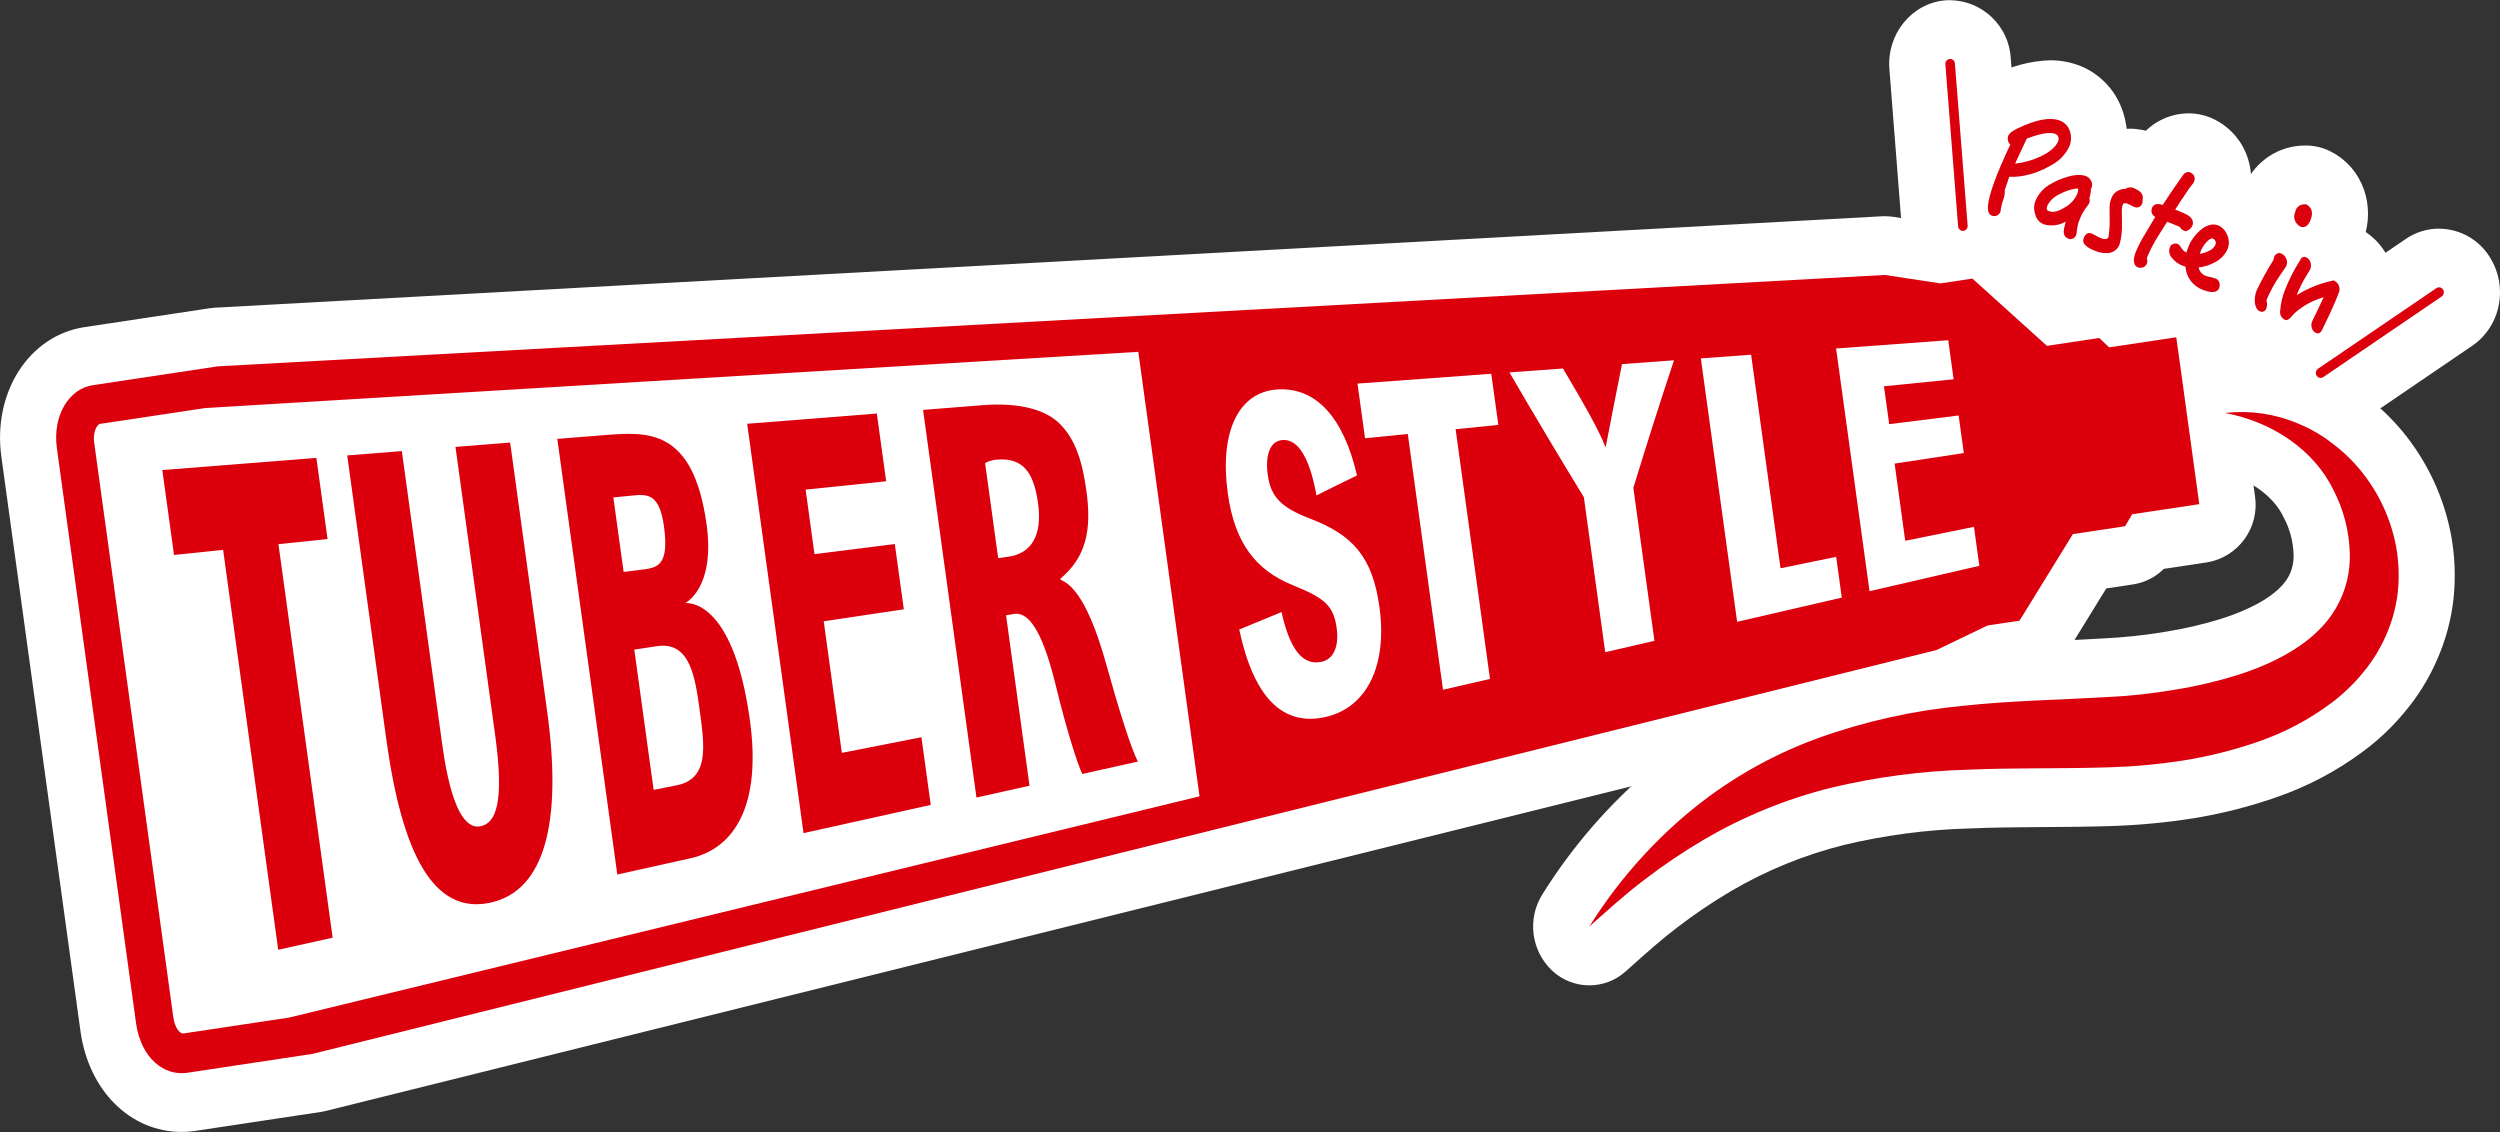 <?xml version="1.0" encoding="UTF-8"?>
<svg id="_レイヤー_1" data-name="レイヤー 1" xmlns="http://www.w3.org/2000/svg" viewBox="0 0 530 240">
  <rect x="0" y="0" width="530" height="240" fill="#333333" stroke="none"/>
  <defs>
    <style>
      .cls-1 {
        fill: #dc000c;
      }

      .cls-1, .cls-2 {
        stroke-width: 0px;
      }

      .cls-2 {
        fill: #fff;
      }
    </style>
  </defs>
  <polygon class="cls-2" points="273.27 120 260.27 112.49 260.27 127.51 273.27 120"/>
  <g id="_グループ_133" data-name="グループ 133">
    <path id="_パス_97" data-name="パス 97" class="cls-2" d="M336.92,202.65c-1.46,0-2.87-.56-3.94-1.56-2.23-2.11-2.66-5.5-1.02-8.1,5.95-9.54,13.36-18.09,21.95-25.34,8.71-7.33,18.63-13.07,29.32-16.98,10.39-3.77,21.22-6.2,32.23-7.24,7.24-.78,14.39-1.1,21.3-1.41,3.18-.14,6.32-.28,9.41-.47,4.57-.21,9.12-.69,13.62-1.45,4.38-.69,8.71-1.7,12.94-3.01,8.62-2.77,14.63-6.71,17.36-11.39,1.49-2.56,2.22-5.5,2.08-8.46-.13-3.63-1.07-7.18-2.74-10.4-.02-.04-.04-.09-.06-.13-3.12-6.48-10.29-11.48-18.71-13.05-3.38-.75-5.51-4.1-4.76-7.48.56-2.49,2.57-4.4,5.09-4.82,1.38-.17,2.76-.26,4.15-.26,4.86.02,9.66,1,14.14,2.86,3.04,1.22,5.89,2.86,8.48,4.86,2.67,1.98,5.09,4.27,7.2,6.85,4.48,5.47,7.52,11.97,8.84,18.92.69,3.74.85,7.56.48,11.35-.41,3.92-1.43,7.75-3.03,11.35-1.54,3.51-3.57,6.77-6.05,9.69-2.26,2.72-4.83,5.15-7.68,7.25-5.08,3.77-10.7,6.75-16.68,8.82-5.47,1.92-11.1,3.34-16.82,4.27-5.52.87-11.09,1.39-16.67,1.56-4.89.16-9.69.19-14.34.22-5.45.03-10.59.06-15.75.29-9.32.26-18.59,1.48-27.67,3.65-8.96,2.23-17.55,5.73-25.51,10.41-4.14,2.44-8.12,5.13-11.93,8.05-3.53,2.66-6.88,5.65-10.43,8.83l-.93.83c-1.06.96-2.44,1.49-3.87,1.5"/>
    <path id="_パス_98" data-name="パス 98" class="cls-2" d="M475.14,87.33c4.11.03,8.18.86,11.98,2.43,2.55,1.03,4.96,2.4,7.13,4.09,2.3,1.69,4.38,3.67,6.19,5.87,3.81,4.65,6.4,10.18,7.51,16.08.57,3.13.71,6.33.4,9.5-.35,3.25-1.2,6.42-2.52,9.4-1.28,2.94-2.99,5.68-5.07,8.13-1.96,2.37-4.2,4.48-6.67,6.31-4.63,3.44-9.76,6.15-15.21,8.04-5.15,1.8-10.46,3.14-15.84,4.01-5.26.83-10.56,1.32-15.88,1.48-10.39.34-20.36.07-30.16.51-9.7.28-19.35,1.56-28.79,3.81-9.49,2.36-18.6,6.08-27.03,11.03-4.33,2.55-8.5,5.36-12.49,8.42-4.07,3.06-7.88,6.52-11.76,9.99,5.62-8.99,12.6-17.06,20.7-23.9,8.19-6.89,17.53-12.3,27.58-15.98,9.95-3.6,20.32-5.92,30.86-6.92,10.37-1.12,20.64-1.27,30.45-1.85,4.79-.22,9.57-.73,14.3-1.53,4.62-.73,9.19-1.8,13.66-3.19,8.67-2.79,16.69-7.19,20.72-14.11,2.1-3.59,3.13-7.71,2.95-11.86-.15-4.59-1.32-9.09-3.43-13.16-4.1-8.53-12.99-14.52-22.98-16.38,1.14-.14,2.29-.21,3.43-.21M475.15,74.88c-1.62,0-3.25.1-4.86.3-6.83,1.14-11.45,7.6-10.31,14.44.84,5.04,4.66,9.07,9.65,10.18,6.51,1.21,12.18,5.03,14.43,9.72.04.09.08.17.13.26,1.23,2.34,1.93,4.91,2.04,7.55v.09c.1,1.69-.27,3.37-1.09,4.85-.04.07-.08.14-.12.21-1.93,3.31-6.92,6.39-14.05,8.68-3.93,1.22-7.94,2.15-12,2.79l-.18.03c-4.28.71-8.61,1.17-12.94,1.37-3.04.18-6.1.32-9.33.46-7,.31-14.25.63-21.67,1.44-11.49,1.09-22.79,3.63-33.64,7.58-5.59,2.08-11.01,4.61-16.19,7.58l-.14.08c-5.17,3.03-10.08,6.48-14.68,10.32-9.08,7.66-16.91,16.69-23.2,26.77-3.27,5.19-2.41,11.97,2.05,16.19,4.37,4.11,11.17,4.17,15.62.14l.93-.83c3.45-3.09,6.71-6,10.05-8.52,3.59-2.76,7.35-5.29,11.25-7.6.03-.02.07-.04.1-.06,7.48-4.39,15.55-7.68,23.96-9.78,8.69-2.07,17.57-3.24,26.49-3.49h.06c5.04-.22,10.14-.25,15.53-.29,4.69-.03,9.54-.06,14.5-.22,5.8-.18,11.58-.72,17.3-1.62l.14-.02c6.05-.98,12-2.49,17.78-4.52,6.54-2.28,12.7-5.54,18.25-9.68,3.21-2.38,6.12-5.13,8.67-8.2,2.85-3.36,5.2-7.12,6.96-11.17,1.87-4.22,3.07-8.71,3.54-13.3.43-4.37.25-8.78-.54-13.11,0-.03-.01-.07-.02-.1-1.51-7.99-5-15.48-10.15-21.77-2.43-2.96-5.21-5.6-8.28-7.88-3-2.3-6.3-4.19-9.81-5.6-5.15-2.13-10.67-3.24-16.24-3.26"/>
    <path id="_パス_99" data-name="パス 99" class="cls-2" d="M38.5,233.74c-7.86,0-14.26-6.59-15.55-16.03L6.17,95.93c-.71-4.57.15-9.25,2.43-13.28,2.14-3.78,5.87-6.41,10.15-7.15l26.59-4c.18-.03.36-.04.54-.05l353.41-19.38c.1,0,.21,0,.31,0,.29,0,.58.02.86.07l10.9,1.67,5.94-.9c.28-.04.56-.06.85-.06,1.44,0,2.82.54,3.89,1.51l13.74,12.41,8.38-1.26c.28-.04.56-.06.85-.06,1.48,0,2.91.58,3.98,1.6l.05.05,11.47-1.73c.28-.04.57-.06.85-.06,3.02.06,5.53,2.34,5.88,5.34l4.87,35.39c.52,3.33-1.72,6.47-5.04,7.05l-11.47,1.73-.03.06c-.9,1.55-2.45,2.61-4.22,2.89l-8.38,1.26-9.84,15.96c-.91,1.5-2.43,2.52-4.15,2.79l-5.93.9-10.01,4.82c-.36.17-.73.3-1.11.4L67.65,229.47c-.17.04-.35.08-.53.1l-26.59,4.01c-.67.1-1.35.15-2.03.15h0Z"/>
    <path id="_パス_100" data-name="パス 100" class="cls-2" d="M399.61,58.28l11.76,1.8,6.79-1.02,15.8,14.26,11.07-1.67,2.12,1.99,14.23-2.14,1.04,7.54,2.79,20.3,1.04,7.54-14.23,2.14-1.5,2.54-11.07,1.67-11.31,18.35-6.79,1.02-10.79,5.2L66.27,223.42l-26.59,4c-.39.06-.79.09-1.18.09-4.46,0-8.72-3.79-9.67-10.69-1.03-7.51-16.11-116.97-16.77-121.78-.98-7.15,2.72-12.65,7.55-13.38l26.59-4.01,353.41-19.38ZM399.61,45.83c-.21,0-.42,0-.62.02L45.58,65.23c-.36.02-.72.06-1.07.11l-26.59,4.01c-11.76,1.77-19.51,13.84-17.63,27.47l2.85,20.73,13.92,101.06c1.73,12.58,10.55,21.36,21.45,21.36.96,0,1.93-.07,2.88-.22l26.59-4.01c.35-.05.71-.12,1.06-.21l344.29-85.62c.77-.19,1.51-.46,2.22-.8l9.22-4.44,5.08-.77c3.46-.54,6.5-2.58,8.31-5.58l8.37-13.57,5.7-.86c2.46-.38,4.74-1.53,6.5-3.29l9.23-1.39c6.64-1.16,11.13-7.43,10.09-14.1l-1.04-7.54-2.79-20.3-1.04-7.54c-.71-6-5.73-10.55-11.76-10.68-.57,0-1.15.04-1.71.13l-9.23,1.39c-2.18-1.17-4.67-1.61-7.12-1.24l-5.7.86-11.7-10.56c-2.13-1.94-4.9-3.02-7.78-3.02-.57,0-1.13.04-1.69.13l-5.08.77-10.04-1.54c-.57-.09-1.15-.13-1.72-.13"/>
    <path id="_パス_101" data-name="パス 101" class="cls-2" d="M422.79,52.06c-.89,0-1.77-.17-2.6-.5-2.47-.97-5-3.67-4.67-8.34.25-2.34.82-4.63,1.69-6.81.58-1.61,1.43-3.66,2.54-6.11-.14-1.24,0-2.49.43-3.66.94-2.29,2.76-4.11,5.05-5.05,2.9-1.55,6.12-2.43,9.41-2.58,1.46-.01,2.9.25,4.26.78,2.53,1.03,4.5,3.07,5.44,5.63.05.12.09.25.13.38.77,2.37.73,4.94-.11,7.29-1.29,3.23-3.7,5.89-6.79,7.5l-.06.03c-2.13,1.24-4.45,2.14-6.86,2.67-.09.34-.19.68-.31,1.02-.15.41-.25.84-.31,1.28-.11.94-.42,1.85-.9,2.67-1.28,2.31-3.7,3.76-6.35,3.81"/>
    <path id="_パス_102" data-name="パス 102" class="cls-2" d="M434.63,25.23c.74-.01,1.47.12,2.17.38.95.39,1.69,1.18,2.01,2.15.34,1.02.33,2.12-.03,3.13-.83,1.85-2.28,3.35-4.11,4.25h0c-1.71,1.01-3.58,1.72-5.53,2.11-.86.17-1.73.25-2.6.26-.19,0-.38,0-.58-.01-.1.28-.24.7-.42,1.26-.24.66-.39,1.12-.48,1.4l-.05.15c.05.62-.04,1.24-.25,1.82-.31.87-.53,1.76-.64,2.68v.11s-.07.1-.07.1c-.24.49-.73.81-1.27.84-.17,0-.34-.04-.5-.1-1.27-.5-1.12-2.63.5-7.14.69-1.92,1.83-4.59,3.4-7.94-.5-.47-.67-1.19-.44-1.84.18-.51.8-1.01,2.01-1.6,2.12-1.16,4.47-1.84,6.88-1.99M427.21,34.69c1.81-.2,3.58-.68,5.24-1.44,2.15-1.01,3.47-2.16,3.93-3.44.09-.26.07-.55-.04-.8v-.02c-.12-.28-.35-.5-.63-.6-.38-.13-.77-.2-1.17-.19-1.68.12-3.32.52-4.86,1.2-.65,1.36-1.49,3.13-2.48,5.3M434.64,12.78c-4.13.13-8.19,1.2-11.85,3.12l-.09.05c-3.71,1.64-6.63,4.7-8.09,8.49-.53,1.48-.82,3.03-.86,4.6-.88,2.01-1.58,3.72-2.1,5.18-1.08,2.74-1.77,5.62-2.06,8.55-.46,6.67,2.88,12.4,8.52,14.62,1.49.59,3.08.9,4.69.9,4.7-.05,9.02-2.59,11.35-6.67l.04-.07c.61-1.01,1.07-2.1,1.38-3.24,1.65-.6,3.24-1.34,4.76-2.22l.13-.08c4.34-2.33,7.7-6.14,9.46-10.75,1.33-3.69,1.39-7.71.19-11.43-.08-.26-.17-.51-.27-.76-1.53-4.15-4.75-7.46-8.85-9.11-2.03-.79-4.18-1.19-6.36-1.18"/>
    <path id="_パス_103" data-name="パス 103" class="cls-2" d="M438.99,56.88c-2.33,0-4.53-1.11-5.91-2.99-.66-.11-1.31-.29-1.93-.53-2.63-1.05-4.61-3.29-5.35-6.02-.74-2.24-.7-4.68.12-6.89,1.11-2.91,3.21-5.34,5.92-6.87.77-.46,1.57-.86,2.4-1.21l.13-.05c2.01-.89,4.17-1.39,6.36-1.45,1.26,0,2.5.22,3.67.67,1.59.66,2.93,1.8,3.83,3.28.11.18.22.36.31.55,1.03,1.96,1.23,4.26.56,6.37-.04.25-.08.5-.13.75.02,1.62-.48,3.2-1.42,4.52l-.17.24c-.09.13-.18.25-.28.37-.35.44-.62.94-.8,1.48l-.03.08v.04c-.07.46-.11.78-.14.99-.06.59-.2,1.18-.39,1.74-.96,2.92-3.67,4.91-6.75,4.95"/>
    <path id="_パス_104" data-name="パス 104" class="cls-2" d="M440.73,37.08c.54,0,1.07.08,1.58.27.41.19.75.51.97.9.27.44.33.98.18,1.47-.05.12-.11.24-.19.34-.01.64-.13,1.27-.33,1.87.1.33.1.69,0,1.02-.06.15-.14.29-.24.42l-.13.19c-.8,1-1.42,2.12-1.84,3.32-.17.43-.28.87-.34,1.32-.08.53-.13.9-.16,1.13,0,.14-.03.28-.07.41-.14.53-.62.89-1.17.9-.21,0-.43-.05-.62-.13-.45-.18-1.15-.72-.73-2.35.07-.3.17-.7.29-1.22-.98.52-2.07.8-3.18.84-.52,0-1.03-.09-1.51-.27-.91-.37-1.58-1.17-1.78-2.14-.32-.9-.31-1.88.03-2.76.65-1.58,1.84-2.88,3.35-3.68.55-.32,1.12-.6,1.7-.85,1.32-.6,2.74-.95,4.19-1.02M435.17,44.91c.9-.07,1.76-.38,2.49-.9,1.22-.64,2.18-1.68,2.72-2.94.27-.74.2-1.03.16-1.07h-.01c-.08-.03-.16-.04-.25-.03-.49.03-.96.12-1.42.28-.75.2-1.48.5-2.16.88-1.14.47-2.07,1.33-2.65,2.42-.35.97.02,1.11.29,1.21.26.1.54.15.82.15M440.73,24.63c-2.94.06-5.84.7-8.54,1.88-.08.03-.17.07-.25.11-1.08.46-2.12.99-3.12,1.6-3.91,2.26-6.9,5.81-8.47,10.04-1.28,3.55-1.35,7.42-.2,11.02,1.28,4.51,4.57,8.17,8.91,9.92.29.12.59.22.89.32,5.2,4.97,13.43,4.78,18.4-.41,1.34-1.41,2.36-3.1,2.96-4.95.35-.97.58-1.97.71-2.99.06-.09.13-.17.19-.26l.13-.19c1.57-2.21,2.46-4.82,2.58-7.53,1.01-3.59.61-7.43-1.1-10.74-.19-.37-.39-.73-.62-1.08-1.57-2.55-3.92-4.53-6.69-5.66-1.84-.72-3.79-1.08-5.77-1.07"/>
    <path id="_パス_105" data-name="パス 105" class="cls-2" d="M446.51,59.88c-1.52-.02-3.03-.32-4.44-.89-1.08-.4-2.11-.95-3.05-1.62-2.88-2.01-4.06-5.69-2.88-9,.77-2.43,2.7-4.31,5.15-5.01.06-1.14.29-2.27.67-3.35,1.03-3.11,3.67-5.42,6.89-6.02.84-.32,1.74-.49,2.64-.48,1.08,0,2.16.22,3.16.63.94.39,1.83.91,2.62,1.54.08.06.16.12.23.19,1.99,1.72,2.99,4.33,2.66,6.94,0,.12-.02.24-.04.35,0-.04.01-.08.01-.13l-5.95-.13,5.93.32h.01c-.03.9-.25,1.79-.64,2.61-.75,1.69-2.1,3.05-3.79,3.82-.06,1.44-.31,2.86-.76,4.23-1.02,3.03-3.59,5.28-6.74,5.88-.09.02-.19.03-.28.05-.47.07-.95.1-1.42.1"/>
    <path id="_パス_106" data-name="パス 106" class="cls-2" d="M451.5,39.73c.37,0,.73.09,1.07.23.44.2.85.45,1.22.76.4.41.58.99.46,1.55-.03.21-.04.42-.05.62v.11l-.05.1c-.16.5-.62.85-1.15.87-.18,0-.35-.04-.52-.11-.27-.1-.53-.23-.78-.38l-.21-.1c-.18-.09-.32-.16-.42-.2-.17-.08-.36-.12-.55-.13-.36,0-.49.25-.59.53-.11.54-.14,1.09-.1,1.63.03.75.03,1.5.03,2.24.04,1.42-.12,2.84-.47,4.22-.32,1.02-1.19,1.77-2.25,1.94-.21.03-.42.04-.63.04-.8-.02-1.6-.18-2.34-.49-.73-.29-2.97-1.17-2.46-2.6.34-.96.86-1.18,1.26-1.18.15,0,.3.03.44.09.11.04.39.18.88.45.3.19.63.36.96.5.33.15.69.23,1.05.25.33.04.63-.18.71-.5.21-1.43.29-2.89.24-4.34v-.64c0-.37,0-.76-.02-1.16,0-.62.1-1.24.31-1.83.4-1.31,1.63-2.19,3.01-2.15.27-.22.6-.33.95-.32M451.51,27.28c-1.4,0-2.8.23-4.13.67-5.13,1.15-9.28,4.89-10.97,9.87-.15.41-.28.83-.4,1.25-6.54,4.49-8.2,13.43-3.71,19.97.9,1.31,2.01,2.46,3.29,3.41,1.35.98,2.83,1.78,4.39,2.37,2.08.84,4.29,1.27,6.53,1.29.74,0,1.48-.05,2.22-.15.19-.03.38-.06.56-.09,5.23-1.03,9.51-4.77,11.23-9.81.31-.89.56-1.81.72-2.74,1.51-1.3,2.72-2.91,3.56-4.71l.03-.06c.75-1.57,1.17-3.28,1.24-5.01,0-.07.01-.13.02-.2.5-4.66-1.32-9.27-4.87-12.33-.15-.13-.31-.25-.46-.37-1.22-.96-2.58-1.75-4.02-2.33-1.67-.67-3.46-1.02-5.26-1.03"/>
    <path id="_パス_107" data-name="パス 107" class="cls-2" d="M453.71,63.02c-.85,0-1.7-.16-2.49-.47-3.4-1.34-6.12-5.39-4.06-11.12.69-1.75,1.53-3.43,2.53-5.03l.54-.91c-.12-1.21.03-2.43.45-3.57.73-2.16,2.45-3.85,4.62-4.54.71-1.05,1.59-2.32,2.67-3.87,1.34-1.99,3.56-3.21,5.95-3.26.85,0,1.7.16,2.49.47,3.95,1.57,5.88,6.05,4.31,10,0,0,0,0,0,0-.28.77-.67,1.49-1.18,2.13,2.44,3.68,1.43,8.64-2.25,11.08-.4.27-.83.5-1.28.69l-.17.08c-1.31.63-2.81.73-4.2.28-.17.3-.32.59-.45.86-.05.77-.21,1.53-.48,2.25-.73,2.05-2.32,3.67-4.36,4.43-.12.05-.25.09-.38.13-.74.23-1.5.35-2.28.35h0Z"/>
    <path id="_パス_108" data-name="パス 108" class="cls-2" d="M463.9,36.48c.14,0,.27.02.4.07.75.25,1.16,1.06.91,1.81-.02.06-.05.12-.08.18-.11.27-.28.5-.48.7-.46.56-.87,1.15-1.25,1.76-.91,1.35-1.66,2.47-2.26,3.43l.52.21c.65.29,1.04.44,1.26.53,2.16.85,2.11,2.03,1.88,2.66-.25.52-.69.92-1.23,1.12l-.19.09-.67-.28c-.25-.16-.46-.39-.59-.66-.31-.12-.79-.32-1.47-.61-.41-.14-.81-.31-1.2-.49-1.14,1.81-2.18,3.43-2.27,3.63-.8,1.3-1.49,2.67-2.05,4.09.14.38.14.8,0,1.18-.13.37-.43.65-.8.77-.21.07-.42.11-.64.12-.14,0-.27-.02-.4-.07-.68-.27-1.33-1.02-.58-3.11.55-1.37,1.22-2.68,2-3.93l2.19-3.69c-.69-.35-.99-1.17-.69-1.88.18-.54.7-.89,1.27-.84.34,0,.68.07,1.01.18.87-1.37,2.17-3.28,4.26-6.27.24-.41.67-.68,1.15-.7M463.91,24.03h0c-4.25.04-8.21,2.14-10.63,5.63-.04.06-.08.12-.12.17-.64.92-1.21,1.74-1.72,2.48-2.97,1.59-5.23,4.24-6.34,7.42-.47,1.29-.75,2.65-.85,4.02-1.05,1.74-1.94,3.58-2.66,5.48-2.47,6.87-.67,15.91,7.54,19.14,1.46.58,3.02.87,4.59.87,1.33,0,2.66-.21,3.93-.6.25-.07.49-.16.73-.25,3.39-1.28,6.11-3.88,7.56-7.2.81-.19,1.61-.46,2.36-.82l.19-.09c3.49-1.56,6.19-4.48,7.48-8.08,1.03-2.93,1.12-6.1.25-9.08.03-.07.05-.13.07-.2,2.74-7.13-.72-15.14-7.79-18.03-1.46-.58-3.02-.87-4.59-.87"/>
    <path id="_パス_109" data-name="パス 109" class="cls-2" d="M469.01,68.13c-1.41-.03-2.8-.32-4.09-.87-2.94-1.12-5.3-3.39-6.53-6.29-.96-.62-1.8-1.41-2.48-2.32-1.92-2.28-2.5-5.4-1.54-8.21.95-2.96,3.68-4.99,6.79-5.06h.11c.35-.39.73-.77,1.12-1.13,1.82-1.81,4.27-2.85,6.84-2.91,1.09,0,2.17.21,3.19.61,2.41,1.02,4.3,2.98,5.24,5.42.04.1.08.2.12.3.9,2.28.94,4.8.12,7.11-.41,1.14-.99,2.2-1.74,3.15.02.05.03.11.05.16.5,1.66.46,3.44-.12,5.08-1.03,3.01-3.88,5.01-7.06,4.95"/>
    <path id="_パス_110" data-name="パス 110" class="cls-2" d="M469.22,47.58c.38,0,.75.07,1.1.21.91.44,1.6,1.23,1.92,2.19.35.83.37,1.77.07,2.62-.51,1.3-1.48,2.36-2.74,2.98-1.07.6-2.24.98-3.46,1.1.15.83.73,1.52,1.53,1.79.35.13.71.22,1.08.28.58.15.9.25,1.04.3.35.16.62.46.72.83.12.35.12.74,0,1.1-.22.62-.84,1-1.49.92-2.95-.18-5.35-2.45-5.7-5.38-.17-.04-.34-.1-.5-.16-.9-.3-1.68-.85-2.27-1.59-.57-.55-.81-1.37-.61-2.14.13-.57.63-.99,1.22-1.02.19,0,.38.04.56.11.19.07.35.23.86,1.01.24.35.56.62.95.78.07-.27.15-.55.26-.84.52-1.43,1.38-2.71,2.51-3.73.77-.81,1.81-1.3,2.92-1.38M466.37,53.8c.67-.1,1.32-.31,1.92-.62.66-.26,1.19-.78,1.45-1.44.06-.22.03-.46-.07-.67-.1-.21-.27-.38-.48-.49-.06-.02-.13-.04-.19-.04-.44.08-.83.32-1.11.67-.62.63-1.09,1.38-1.39,2.21-.04.12-.08.24-.12.38M469.22,35.12c-3.94.05-7.71,1.58-10.57,4.29-4.61,1.01-8.35,4.36-9.85,8.84-1.7,4.87-.78,10.27,2.45,14.29.74.98,1.58,1.86,2.53,2.64,2,3.61,5.2,6.41,9.05,7.91,1.96.81,4.07,1.24,6.19,1.26,5.7,0,10.77-3.6,12.63-8.99.7-1.95.97-4.02.8-6.08.4-.74.74-1.51,1.02-2.3,1.33-3.76,1.28-7.87-.16-11.6-.08-.2-.16-.4-.24-.6-1.56-3.92-4.65-7.05-8.55-8.65-1.68-.66-3.48-1.01-5.28-1.01"/>
    <path id="_パス_111" data-name="パス 111" class="cls-2" d="M479.53,72.32c-.86,0-1.71-.16-2.5-.48-1.29-.5-4.33-2.19-4.91-6.98-.19-1.87.06-3.77.73-5.53.22-.61.61-1.69,3.59-6.7.05-.16.09-.29.13-.4.86-2.45,2.96-4.25,5.52-4.72l.17-.03c1.17-.21,2.37-.06,3.44.44l.14.06c4.06,1.79,6,6.44,4.42,10.59-.08.23-.18.46-.29.68l-.06.11c-.12.24-.25.47-.4.69-.29.44-.62.91-.98,1.44l-.2.29c-.84,1.28-1.4,2.24-1.76,2.94-.02.96-.2,1.9-.52,2.8-.93,2.83-3.55,4.75-6.52,4.8h0Z"/>
    <path id="_パス_112" data-name="パス 112" class="cls-2" d="M483.28,53.61l.14.06c1.07.34,1.65,1.49,1.31,2.55-.02.05-.03.1-.05.15l-.06.11c-.28.43-.6.88-.96,1.41l-.21.3c-1.18,1.71-2.18,3.54-2.99,5.45.19.54.19,1.13.01,1.67-.11.44-.5.75-.95.77-.14,0-.28-.03-.42-.08-.91-.36-1.05-1.55-1.1-1.94-.06-.87.07-1.74.4-2.55,1.06-2.2,2.25-4.34,3.55-6.41.04-.22.09-.44.15-.66.16-.43.55-.75,1.01-.81l.15-.03ZM483.28,41.16c-.69,0-1.39.06-2.07.19l-.15.03c-4.62.87-8.43,4.11-10.03,8.54-2.73,4.62-3.35,6.06-3.76,7.22-.98,2.64-1.35,5.46-1.09,8.27,0,.08.02.16.03.23.68,5.65,3.94,10.15,8.72,12.03,1.47.58,3.03.88,4.61.88,5.5-.06,10.36-3.61,12.09-8.84.35-.98.6-1.99.74-3.02.22-.37.49-.8.83-1.32l.12-.18.04-.06c.39-.56.73-1.06,1.03-1.52.29-.43.55-.88.78-1.35l.06-.11c.23-.45.42-.91.59-1.39,2.69-7.21-.63-15.27-7.62-18.48l-.13-.06c-1.5-.69-3.13-1.05-4.79-1.05"/>
    <path id="_パス_113" data-name="パス 113" class="cls-2" d="M488.22,54.36c-.67,0-1.34-.1-1.98-.28-.54-.16-1.06-.39-1.55-.68-3.56-2.11-5.15-6.44-3.79-10.35.07-.24.15-.5.25-.78.06-.16.12-.32.19-.47,1.27-2.9,4.16-4.76,7.33-4.71h.28c.93.03,1.85.27,2.68.7l.11.06c3.75,2.04,5.28,6.47,3.73,10.78-1.29,3.59-4,5.73-7.26,5.73"/>
    <path id="_パス_114" data-name="パス 114" class="cls-2" d="M488.68,43.31h.22l.1.06c.63.34,1.58,1.19.9,3.07-.48,1.34-1.13,1.69-1.69,1.69-.14,0-.27-.02-.4-.06l-.07-.02-.06-.04c-1.12-.54-1.62-1.85-1.14-3,.02-.07.04-.14.06-.21.03-.11.06-.22.1-.33.34-.77,1.13-1.24,1.96-1.17M488.68,30.85c-5.49,0-10.46,3.22-12.7,8.23-.15.33-.29.67-.41,1.01-.15.41-.26.76-.34,1.05-2.21,6.63.44,13.91,6.38,17.58l.1.06c.88.55,1.84.97,2.84,1.26l.06.02c1.17.34,2.39.52,3.61.52,5.75,0,10.66-3.74,12.83-9.77,2.6-7.24-.16-15.02-6.56-18.49l-.11-.06c-1.58-.86-3.34-1.34-5.14-1.4h-.12c-.15,0-.3,0-.45,0"/>
    <path id="_パス_115" data-name="パス 115" class="cls-2" d="M491.37,76.9c-.83,0-1.64-.16-2.41-.46-1.26-.5-2.37-1.34-3.19-2.42-1.14.19-2.31.07-3.38-.35-3.19-1.33-5.17-4.55-4.93-8,.12-2.13.56-4.23,1.33-6.22,1.04-2.73,2.36-5.34,3.94-7.8,1.21-2.09,3.42-3.39,5.83-3.42.82,0,1.64.15,2.4.46,1.94.79,3.48,2.33,4.27,4.28.04.1.08.2.12.29.66.07,1.31.26,1.91.55l.15.07c1.59.79,2.87,2.08,3.66,3.67.1.19.18.38.26.58.77,1.89.83,4,.15,5.93-.47,1.31-1.12,2.83-2.16,5.08-.03.06-.06.13-.09.19-.2.41-.43.88-.67,1.41-.31.65-.65,1.37-1.03,2.15-.07.16-.16.31-.24.46-1.2,2.15-3.45,3.5-5.92,3.54"/>
    <path id="_パス_116" data-name="パス 116" class="cls-2" d="M488.57,54.46c.11,0,.21.02.31.06.45.21.79.58.95,1.05.15.49.15,1.01-.01,1.5-.12.23-.22.37-.32.53-.09.14-.19.29-.29.46-.9,1.43-1.67,2.95-2.29,4.52,2.36-1.47,4.96-2.51,7.68-3.09l.16-.03.15.07c.41.2.73.54.92.95.21.44.24.94.1,1.41-.4,1.13-.99,2.5-1.96,4.59h0c-.22.45-.46.95-.72,1.51-.3.63-.63,1.32-1,2.08-.15.35-.48.58-.86.6-.1,0-.2-.02-.3-.06-.44-.18-.78-.55-.93-1-.16-.44-.16-.92-.01-1.36.18-.42.46-1.02.86-1.78l1.64-3.46c-2.26.63-4.35,1.77-6.11,3.33l-.29.32c-.19.21-.37.41-.56.6-.31.3-.62.6-.96.6-.07,0-.15-.01-.21-.04-.76-.32-1.21-1.13-1.07-1.94.1-1.46.42-2.89.95-4.26.9-2.31,2.03-4.53,3.37-6.62.15-.33.47-.54.83-.56M488.57,42c-4.47.05-8.59,2.44-10.85,6.3-1.8,2.82-3.31,5.82-4.5,8.95-.99,2.63-1.57,5.39-1.7,8.19-.39,6.08,3.14,11.72,8.77,14.04,1.01.4,2.06.66,3.14.77,1.04.84,2.2,1.52,3.45,2.01,1.43.56,2.95.85,4.49.85,4.55-.05,8.73-2.52,10.97-6.48.17-.3.34-.6.49-.91.4-.81.75-1.55,1.06-2.22.23-.49.44-.94.63-1.32.05-.11.1-.22.15-.33,1.13-2.43,1.84-4.11,2.37-5.6,1.19-3.39,1.11-7.1-.21-10.44-.15-.4-.33-.79-.52-1.17-1.37-2.76-3.6-5-6.36-6.38l-.14-.07c-.17-.08-.33-.16-.5-.23-1.52-2.3-3.71-4.08-6.26-5.1-1.43-.57-2.96-.86-4.5-.86"/>
    <path id="_パス_117" data-name="パス 117" class="cls-2" d="M491.97,86.35c-2.39-.01-4.61-1.27-5.84-3.32-1.01-1.63-1.36-3.58-.97-5.45.36-1.87,1.44-3.53,3.02-4.61l25.11-17.09c1.12-.77,2.44-1.18,3.8-1.18,2.4.01,4.61,1.27,5.85,3.32,1.01,1.63,1.36,3.58.97,5.46-.36,1.87-1.44,3.53-3.02,4.61l-25.11,17.09c-1.08.74-2.35,1.15-3.66,1.18h-.14"/>
    <path id="_パス_118" data-name="パス 118" class="cls-2" d="M517.07,60.91c.35,0,.67.18.85.48.31.49.18,1.13-.29,1.47l-25.11,17.09c-.16.11-.34.17-.53.17h-.02c-.35,0-.67-.18-.85-.48-.31-.49-.17-1.13.3-1.46l25.1-17.09c.16-.11.35-.17.55-.17M517.07,48.47c-2.52,0-4.99.77-7.06,2.2l-25.09,17.08c-2.92,2-4.93,5.07-5.6,8.55-.72,3.5-.06,7.14,1.84,10.17,2.3,3.77,6.39,6.09,10.8,6.11h.25c2.45-.05,4.82-.82,6.84-2.21l25.07-17.07c2.92-2,4.93-5.08,5.6-8.55.71-3.48.07-7.1-1.81-10.12-2.29-3.8-6.4-6.13-10.84-6.15"/>
    <path id="_パス_119" data-name="パス 119" class="cls-2" d="M416.13,55.17c-3.7-.09-6.71-3-6.94-6.69l-2.69-34.34c-.16-1.91.42-3.81,1.63-5.31,1.17-1.46,2.88-2.38,4.75-2.55.07,0,.13,0,.2-.01.09,0,.25,0,.34,0,3.73.04,6.78,2.98,6.96,6.7l2.69,34.32c.38,3.92-2.46,7.43-6.38,7.86-.1.01-.27.02-.37.02h-.19"/>
    <path id="_パス_120" data-name="パス 120" class="cls-2" d="M413.41,12.49c.55-.02,1.01.42,1.03.97l2.7,34.34c.06.57-.36,1.08-.93,1.14h-.08c-.54-.01-.98-.43-1.01-.97l-2.69-34.34c-.06-.57.36-1.08.93-1.14.02,0,.04,0,.06,0M413.41.04c-.21,0-.42,0-.63.01-.14,0-.27.02-.41.03-7.1.61-12.4,7.14-11.82,14.56l2.69,34.35c.43,6.85,6.02,12.23,12.87,12.4h.3c.15,0,.36-.01.58-.03.06,0,.12,0,.18-.01,3.46-.3,6.64-2.01,8.8-4.73,2.23-2.77,3.32-6.29,3.02-9.83l-2.7-34.35c-.35-6.89-6-12.32-12.89-12.4"/>
    <path id="_パス_121" data-name="パス 121" class="cls-1" d="M471.71,87.54c5.24-.59,10.55.17,15.41,2.22,2.55,1.03,4.96,2.4,7.13,4.09,2.3,1.69,4.38,3.66,6.19,5.87,3.81,4.65,6.4,10.18,7.52,16.08.57,3.13.71,6.33.4,9.5-.35,3.25-1.2,6.42-2.52,9.4-1.29,2.94-2.99,5.68-5.07,8.13-1.96,2.37-4.2,4.48-6.67,6.31-4.63,3.44-9.76,6.15-15.21,8.04-5.15,1.8-10.46,3.14-15.84,4.01-5.26.83-10.56,1.32-15.88,1.48-10.39.34-20.36.07-30.17.51-9.7.28-19.35,1.56-28.79,3.82-9.49,2.36-18.6,6.08-27.03,11.03-4.33,2.55-8.51,5.36-12.49,8.42-4.07,3.06-7.88,6.52-11.76,9.99,5.62-8.99,12.6-17.06,20.7-23.9,8.19-6.89,17.53-12.3,27.58-15.98,9.95-3.6,20.32-5.92,30.86-6.92,10.37-1.12,20.64-1.27,30.45-1.85,4.79-.22,9.57-.73,14.3-1.53,4.62-.73,9.19-1.8,13.66-3.19,8.67-2.79,16.69-7.19,20.72-14.11,2.1-3.59,3.13-7.71,2.95-11.86-.15-4.59-1.32-9.09-3.43-13.16-4.1-8.53-12.99-14.52-22.98-16.38"/>
    <path id="_パス_122" data-name="パス 122" class="cls-1" d="M447.14,73.64l-2.12-1.99-11.07,1.67-15.8-14.26-6.79,1.02-11.75-1.79L46.2,77.66l-26.59,4.01c-4.82.73-8.53,6.22-7.55,13.37.66,4.82,15.74,114.27,16.77,121.79s5.98,11.33,10.85,10.6l26.59-4.01,344.29-85.62,10.79-5.2,6.79-1.02,11.31-18.35,11.07-1.67,1.5-2.54,14.23-2.14-1.04-7.54-2.79-20.3-1.05-7.54-14.23,2.14Z"/>
    <path id="_パス_123" data-name="パス 123" class="cls-2" d="M241.32,74.59l-197.8,11.91-22.38,3.37c-.29.04-1.54,1.27-1.17,3.97l16.77,121.79c.32,2.29,1.39,3.58,2.19,3.46l22.39-3.37,192.98-46.9-12.98-94.23Z"/>
    <path id="_パス_124" data-name="パス 124" class="cls-1" d="M85.19,95.64c2.86,20.75,5.72,41.49,8.57,62.24,1.94,14.07,5.07,17.9,8.1,17.29,3.25-.65,5.09-4.93,3.13-19.2-2.81-20.41-5.62-40.82-8.43-61.23l11.59-.92c2.62,19.01,5.24,38.01,7.85,57.02,3.27,23.8-.64,37.92-11.88,40.49-12.18,2.78-18.88-10.26-22.23-34.65-2.76-20.04-5.52-40.08-8.28-60.13l11.59-.92"/>
    <path id="_パス_125" data-name="パス 125" class="cls-1" d="M145.21,127.87s10.13-1.63,13.77,24.81c2.46,17.85-3.13,27.12-12.54,29.26l-15.57,3.46c-4.24-30.79-8.48-61.58-12.72-92.36l10.07-.8c9.14-.72,18.78-1.43,21.59,19.03,1.86,13.53-4.59,16.6-4.59,16.61M130.03,105.45c.73,5.27,1.45,10.53,2.18,15.8l3.77-.47c3.26-.4,5.95-.71,4.79-9.14-.99-7.15-3.57-6.9-6.95-6.56l-3.79.38M143.38,166.51c6.96-1.38,6.03-8.12,4.95-15.97-.94-6.86-2.01-14.58-8.96-13.56l-4.9.73,4.1,29.74,4.81-.95"/>
    <path id="_パス_126" data-name="パス 126" class="cls-1" d="M195.34,156.28c.66,4.79,1.32,9.57,1.98,14.36l-26.97,5.98c-3.98-28.93-7.97-57.85-11.95-86.78l27.49-2.17c.66,4.79,1.32,9.57,1.98,14.36l-17.08,1.77c.63,4.56,1.26,9.12,1.88,13.68l17.03-2.15,1.91,13.84-16.98,2.54c1.28,9.3,2.56,18.6,3.84,27.9l16.87-3.32"/>
    <path id="_パス_127" data-name="パス 127" class="cls-1" d="M67.06,97.07l-32.65,2.58,2.48,18,10.41-1.08c3.89,28.26,7.78,56.52,11.68,84.78l11.54-2.56c-3.83-27.81-7.66-55.62-11.49-83.43l10.41-1.08c-.79-5.74-1.58-11.48-2.37-17.21"/>
    <path id="_パス_128" data-name="パス 128" class="cls-1" d="M195.7,86.9l12.56-1c8.16-.64,13.63,1.08,16.51,4.04,3.1,3.19,4.62,7.43,5.55,14.13,1.15,8.34-.07,14.01-5.51,18.61l.03.24c4.27,1.6,7.5,9.99,9.77,18.2,2.32,8.44,5.22,17.75,6.63,20.33l-11.79,2.63c-1.02-2.03-3.44-9.76-5.54-18.41-2.35-9.7-5.13-16.1-8.92-15.51l-1.71.27c1.66,12.05,3.32,24.09,4.98,36.14-3.75.84-7.5,1.67-11.25,2.51-3.77-27.4-7.55-54.79-11.32-82.18M211.62,118.32l2.07-.28c4.96-.69,7.32-4.49,6.37-11.37-.93-6.79-3.34-9.56-8.5-9.25-.95.04-1.88.3-2.72.75.93,6.71,1.85,13.43,2.77,20.14"/>
    <path id="_パス_129" data-name="パス 129" class="cls-2" d="M271.68,129.75c1.72,7.63,4.31,11.42,8.46,10.56,2.35-.49,3.82-2.9,3.23-7.19-.66-4.81-2.62-6.35-9.33-9.07-7.75-3.17-12.28-8.83-13.75-19.49-1.81-13.2,2.39-21.45,10.46-21.99,8.16-.56,14.09,5.85,16.93,18.22-2.86,1.39-5.72,2.8-8.58,4.24-1.46-8.02-3.92-12.05-7.28-11.74-2.59.25-3.63,3.19-3.05,7.41.64,4.65,2.85,6.9,8.94,9.24,9.03,3.44,13.26,8.05,14.74,18.79,1.67,12.12-2.5,21.14-11.27,23.23-9.18,2.17-15.38-4.03-18.46-18.5,2.99-1.25,5.97-2.48,8.96-3.7"/>
    <path id="_パス_130" data-name="パス 130" class="cls-2" d="M316.15,79.24l-28.36,2.08,1.6,11.59,9.06-.91,7.47,54.23,9.96-2.3c-2.43-17.65-4.86-35.29-7.29-52.94l9.06-.91-1.5-10.84"/>
    <path id="_パス_131" data-name="パス 131" class="cls-2" d="M340.31,138.28c-1.51-10.96-3.02-21.91-4.53-32.87-5.22-8.54-10.48-17.36-15.78-26.46l11.34-.83c0,.05,7.54,12.37,8.94,16.54l.16-.02c1.13-5.9,2.27-11.72,3.43-17.45l11.02-.81c-2.91,8.74-5.78,17.76-8.62,27.05,1.49,10.81,2.98,21.61,4.47,32.42l-10.43,2.41"/>
    <path id="_パス_132" data-name="パス 132" class="cls-2" d="M360.59,75.98l10.65-.78c2.08,15.09,4.16,30.18,6.23,45.27l11.8-2.42c.4,2.88.8,5.76,1.19,8.64-7.4,1.71-14.79,3.42-22.19,5.13-2.56-18.61-5.13-37.22-7.69-55.83"/>
    <path id="_パス_133" data-name="パス 133" class="cls-2" d="M418.48,111.67c.38,2.76.76,5.52,1.14,8.28l-23.28,5.38c-2.36-17.15-4.72-34.3-7.09-51.45l23.78-1.75c.38,2.76.76,5.52,1.14,8.28l-14.77,1.48c.37,2.68.74,5.35,1.11,8.03l14.72-1.84c.37,2.66.73,5.31,1.1,7.97l-14.67,2.23c.75,5.46,1.5,10.92,2.25,16.37l14.57-2.96"/>
    <path id="_パス_134" data-name="パス 134" class="cls-1" d="M434.67,35.13h0c1.82-.89,3.27-2.4,4.1-4.25.36-1.01.38-2.11.03-3.13-.33-.97-1.06-1.76-2.01-2.15-2.11-.83-5.06-.3-9.04,1.61-1.21.59-1.83,1.09-2.01,1.6-.23.65-.06,1.37.44,1.84-1.57,3.35-2.71,6.02-3.4,7.94-1.62,4.5-1.77,6.64-.5,7.14.69.26,1.47-.06,1.77-.74l.06-.09v-.11c.12-.91.34-1.81.65-2.68.21-.58.3-1.2.25-1.82l.05-.15c.09-.28.25-.75.48-1.4.18-.55.32-.98.42-1.26,1.06.05,2.13-.04,3.18-.24,1.95-.39,3.81-1.1,5.53-2.11M436.38,29.81c-.46,1.27-1.78,2.43-3.93,3.43-1.66.76-3.43,1.25-5.25,1.45.99-2.17,1.83-3.94,2.48-5.3,2.88-1.11,4.9-1.45,6.03-1.01.28.1.51.32.62.6v.02c.13.25.14.54.05.8"/>
    <path id="_パス_135" data-name="パス 135" class="cls-1" d="M443.26,40.07c.08-.11.14-.22.19-.34.15-.49.09-1.03-.18-1.47-.22-.4-.56-.71-.97-.9-1.35-.53-3.24-.29-5.77.75-.58.25-1.15.53-1.7.85-1.51.8-2.69,2.1-3.34,3.68-.34.89-.35,1.87-.03,2.76.2.96.87,1.77,1.78,2.14,1.57.48,3.27.27,4.69-.57-.13.52-.22.93-.29,1.22-.42,1.63.28,2.17.73,2.35.62.32,1.38.09,1.7-.53.04-.08.07-.16.1-.24.04-.13.06-.27.07-.41.03-.23.08-.6.16-1.13.06-.45.17-.9.34-1.32.42-1.2,1.04-2.33,1.84-3.32l.13-.19c.1-.13.18-.27.24-.42.1-.33.1-.69,0-1.02.21-.6.32-1.23.33-1.87M434.35,44.76c-.27-.11-.64-.25-.29-1.21.57-1.09,1.51-1.95,2.65-2.42.68-.38,1.41-.67,2.16-.88,1.21-.36,1.59-.28,1.67-.25h.01s.1.33-.16,1.07c-.55,1.26-1.51,2.3-2.72,2.94-1.36.85-2.44,1.09-3.32.74"/>
    <path id="_パス_136" data-name="パス 136" class="cls-1" d="M454.25,42.27c.12-.56-.05-1.15-.46-1.55-.37-.3-.78-.56-1.22-.75-.63-.36-1.42-.33-2.02.09-1.37-.04-2.61.84-3.01,2.15-.21.59-.32,1.21-.31,1.83.01.4.01.79.01,1.16v.64c.06,1.45-.02,2.9-.23,4.34-.1.27-.3.83-1.77.25-.33-.14-.65-.3-.96-.5-.49-.26-.77-.4-.88-.45-.34-.13-1.2-.3-1.69,1.1-.52,1.43,1.72,2.31,2.46,2.6.93.4,1.96.56,2.97.45,1.06-.17,1.92-.92,2.25-1.94.35-1.38.51-2.8.47-4.22,0-.75,0-1.5-.03-2.24-.04-.55,0-1.09.1-1.63.14-.39.33-.72,1.14-.4.11.04.25.11.42.2l.21.1c.25.15.51.28.78.38.61.28,1.33,0,1.61-.61.02-.05.04-.1.06-.15l.05-.1v-.11c0-.21.02-.42.05-.62"/>
    <path id="_パス_137" data-name="パス 137" class="cls-1" d="M462.71,48.76l.67.28.19-.09c.54-.19.99-.6,1.23-1.12.23-.63.28-1.81-1.88-2.66-.21-.08-.61-.24-1.26-.53l-.52-.21c.6-.96,1.35-2.08,2.26-3.43.37-.62.79-1.21,1.25-1.76.21-.2.37-.44.48-.7.35-.71.06-1.57-.65-1.92-.06-.03-.12-.05-.18-.08-.25-.1-.91-.24-1.54.63-2.09,2.99-3.39,4.9-4.26,6.27-1.5-.48-2.07.08-2.28.66-.3.71,0,1.53.69,1.88l-2.19,3.69c-.78,1.25-1.45,2.56-2.01,3.93-.75,2.08-.1,2.84.58,3.11.34.1.71.09,1.04-.04.37-.12.66-.41.8-.77.14-.38.14-.8,0-1.18.56-1.42,1.25-2.79,2.05-4.09.1-.2,1.13-1.83,2.27-3.63.39.18.79.35,1.2.49.68.29,1.16.49,1.47.61.13.27.34.5.59.66"/>
    <path id="_パス_138" data-name="パス 138" class="cls-1" d="M469.76,59.06c-.14-.06-.47-.15-1.04-.3-.37-.05-.73-.15-1.08-.28-.8-.28-1.38-.96-1.52-1.79,1.22-.12,2.4-.5,3.46-1.1,1.25-.62,2.23-1.68,2.74-2.98.3-.85.27-1.79-.08-2.62-.32-.96-1.01-1.75-1.92-2.19-1.28-.5-2.63-.11-4.02,1.16-1.13,1.02-1.99,2.3-2.51,3.73-.1.29-.19.57-.26.84-.38-.16-.71-.43-.95-.78-.51-.78-.67-.94-.86-1.01-.64-.29-1.4-.01-1.69.63-.04.09-.07.18-.09.27-.2.77.04,1.59.61,2.14.59.74,1.38,1.29,2.27,1.59.16.06.33.12.5.16.14,2.23,1.59,4.16,3.69,4.92,2.41.95,3.23.28,3.49-.45.11-.36.11-.74,0-1.1-.11-.37-.37-.67-.72-.83M469.73,51.75c-.26.66-.79,1.18-1.45,1.44-.6.31-1.25.52-1.92.62.04-.13.08-.26.12-.38.3-.83.77-1.58,1.39-2.21.37-.38.9-.79,1.31-.63.21.11.38.28.48.49.11.21.13.44.07.67"/>
    <path id="_パス_139" data-name="パス 139" class="cls-1" d="M483.42,53.68l-.14-.06-.15.03c-.46.06-.85.37-1.01.81-.06.22-.12.44-.15.66-1.31,2.07-2.49,4.21-3.55,6.41-.32.81-.46,1.68-.4,2.55.05.39.19,1.58,1.1,1.94.51.22,1.09-.02,1.31-.52.02-.05.04-.11.05-.16.19-.54.19-1.13,0-1.68.8-1.92,1.8-3.74,2.99-5.45l.21-.3c.36-.52.68-.98.96-1.41l.06-.11c.43-1.04-.07-2.22-1.11-2.65-.05-.02-.1-.04-.15-.05"/>
    <path id="_パス_140" data-name="パス 140" class="cls-1" d="M489,43.37l-.1-.05h-.12c-.87-.11-1.72.37-2.07,1.17-.04.11-.07.22-.1.33-.02.07-.04.14-.06.21-.48,1.14.03,2.46,1.14,3l.06.04.07.02c.62.18,1.48.04,2.09-1.64.67-1.88-.28-2.73-.9-3.07"/>
    <path id="_パス_141" data-name="パス 141" class="cls-1" d="M495.81,60.47c-.19-.41-.52-.74-.92-.95l-.15-.07-.16.03c-2.72.58-5.32,1.62-7.68,3.09.62-1.58,1.39-3.09,2.29-4.52.1-.17.2-.32.29-.46.1-.16.19-.3.32-.53.16-.48.17-1.01.01-1.5-.16-.46-.51-.84-.96-1.05-.45-.17-.95.05-1.13.5-1.34,2.09-2.47,4.31-3.37,6.62-.53,1.36-.85,2.8-.95,4.26-.14.82.3,1.62,1.07,1.94.42.17.8-.2,1.18-.56.19-.2.37-.4.56-.6l.29-.32c1.76-1.56,3.85-2.7,6.12-3.33l-1.64,3.46c-.4.75-.67,1.36-.86,1.78-.15.44-.15.92.01,1.36.15.45.49.81.93,1,.2.08.72.19,1.16-.55.37-.76.7-1.46,1-2.08.27-.56.5-1.06.72-1.51h0c.97-2.1,1.55-3.48,1.96-4.6.14-.47.1-.97-.1-1.41"/>
    <path id="_パス_142" data-name="パス 142" class="cls-1" d="M491.99,80.12c-.35,0-.69-.18-.87-.48-.31-.49-.17-1.13.3-1.47l25.11-17.09c.45-.3,1.06-.19,1.37.27,0,.01.02.03.03.04.31.49.17,1.13-.3,1.47l-25.1,17.09c-.16.11-.34.17-.53.17"/>
    <path id="_パス_143" data-name="パス 143" class="cls-1" d="M416.15,48.95c-.55,0-1-.43-1.03-.97l-2.7-34.34c-.06-.57.36-1.08.93-1.14.55-.05,1.04.36,1.09.92,0,.02,0,.03,0,.05l2.7,34.34c.06.57-.36,1.08-.93,1.14h-.06"/>
  </g>
</svg>